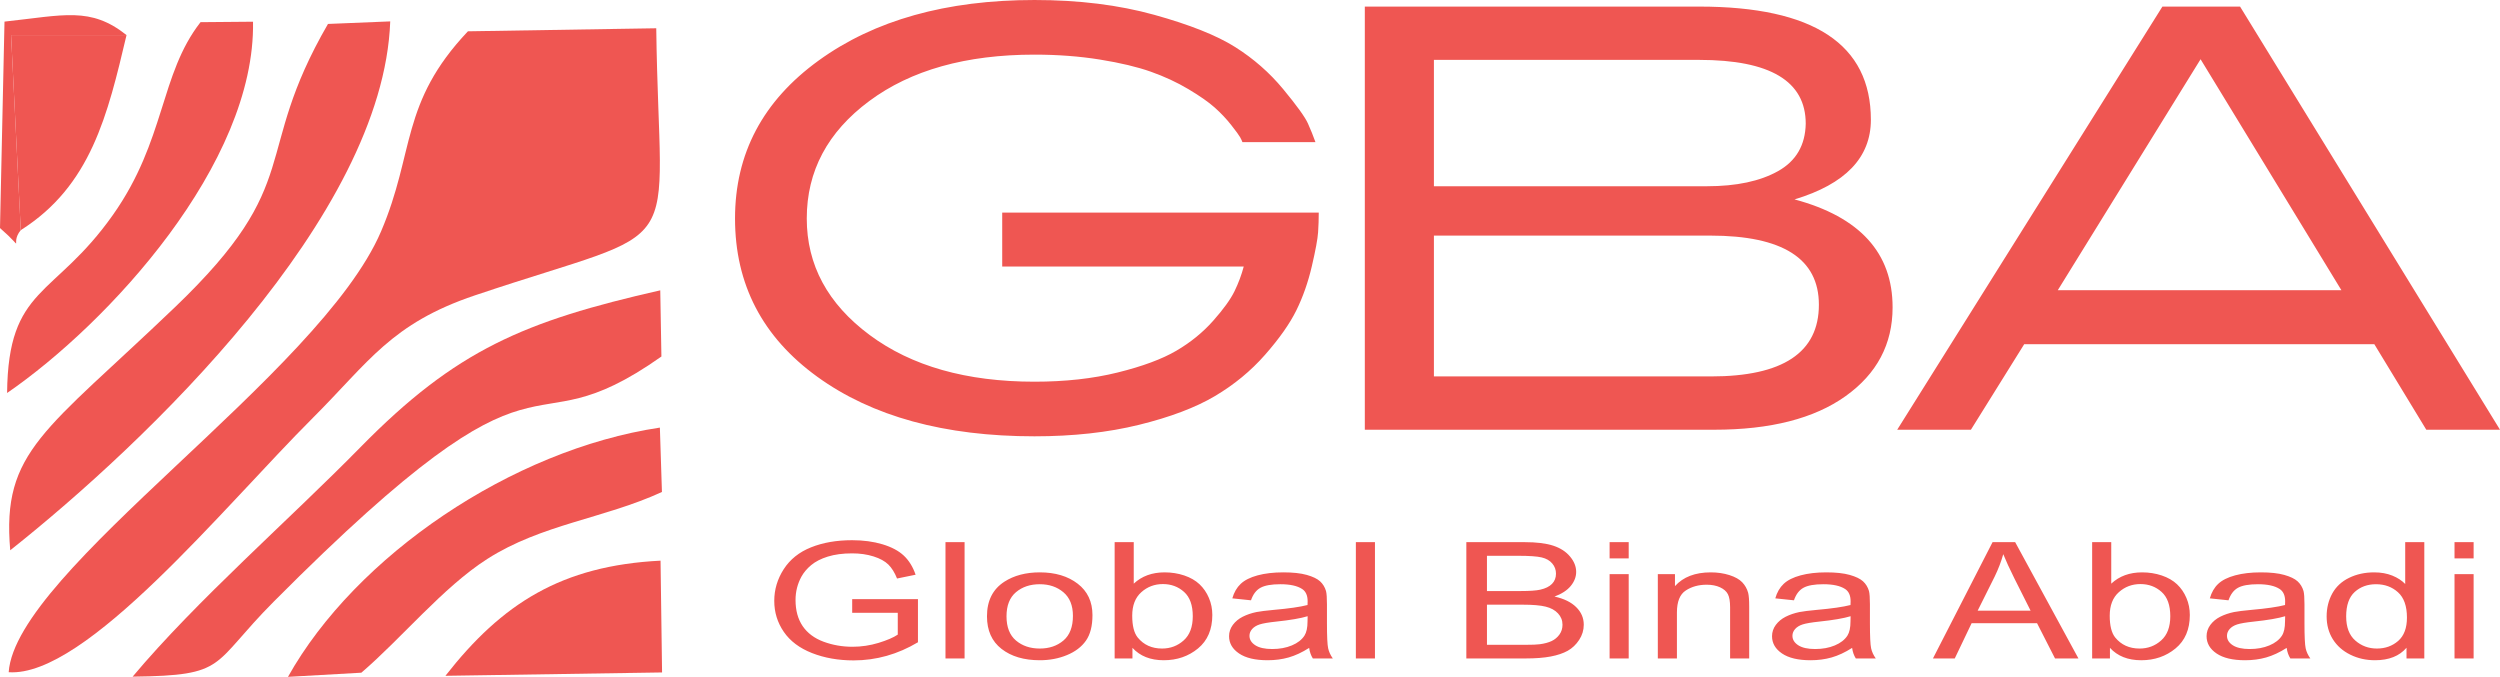 <?xml version="1.0" encoding="UTF-8"?> <svg xmlns="http://www.w3.org/2000/svg" xmlns:xlink="http://www.w3.org/1999/xlink" xmlns:xodm="http://www.corel.com/coreldraw/odm/2003" xml:space="preserve" width="130.316mm" height="35.282mm" version="1.1" style="shape-rendering:geometricPrecision; text-rendering:geometricPrecision; image-rendering:optimizeQuality; fill-rule:evenodd; clip-rule:evenodd" viewBox="0 0 13030.56 3527.89"> <defs> <style type="text/css"> .fil0 {fill:#EF5652} .fil1 {fill:#EF5652;fill-rule:nonzero} </style> </defs> <g id="Layer_x0020_1">  <g id="_2561710979440"> <g> <path class="fil0" d="M45.27 3503.71c402.22,27.64 1120.35,-861.15 1585.45,-1325.7 291.92,-291.55 407.38,-491.37 845.21,-638.75 1136.93,-382.64 959.92,-151.22 944.62,-1391.96l-981.62 15.85c-353.75,374.39 -275.52,629.08 -452.85,1043.23 -318.45,743.85 -1903.68,1766.48 -1940.81,2297.33z"></path> <path class="fil0" d="M53.33 2868.2c703.65,-558.59 1944.11,-1739.06 1980.67,-2756.69l-324.49 13.25c-402.23,694.75 -108.64,816.51 -796.82,1475.68 -676.87,648.34 -904.72,749.38 -859.36,1267.76z"></path> <path class="fil0" d="M691.32 3526.82c498.92,-6.11 403.12,-57.03 736.17,-391.62 1488.38,-1495.47 1257.57,-739.28 2019.97,-1276.93l-5.98 -345.01c-708.88,161.04 -1064.27,309.9 -1563.01,818.03 -371.7,378.65 -853.11,797.42 -1187.14,1195.52z"></path> <path class="fil0" d="M1883.38 3506.25c208.06,-177.77 424.85,-444.52 655.84,-592.46 283.45,-181.52 610.76,-211.21 910.93,-349.5l-10.75 -335.56c-771.52,115.36 -1585.34,668.35 -1938.41,1299.17l382.4 -21.64z"></path> <path class="fil0" d="M36.97 2048.35c529.04,-363.82 1294.87,-1195.57 1281.85,-1935.22l-273.63 2.41c-213.11,273.35 -181.29,614.65 -456.43,1004.42 -307.49,435.63 -546.32,369.94 -551.79,928.4z"></path> <path class="fil0" d="M3442.92 2922.26c-515.65,26.13 -826.1,222.84 -1121.27,600.2l1129.23 -17.52 -7.96 -582.68z"></path> <path class="fil0" d="M108.22 1199.6c365.77,-231.04 452.82,-600.43 551.28,-1016.75l-601.72 0 50.45 1016.75z"></path> <path class="fil0" d="M108.22 1199.6l-50.45 -1016.75 601.72 0c-187.86,-149.32 -326.52,-103.54 -636.06,-70.23l-23.44 1076c141.82,123.74 46.33,85.8 108.22,10.98z"></path> </g> <path class="fil1" d="M4266.78 315.56c290.41,-210.37 665.43,-315.56 1125.06,-315.56 230.95,0 439.04,25.73 624.27,77.18 185.23,51.45 325.85,107.47 421.9,168.07 96.04,60.61 179.51,133.78 250.39,219.52 70.89,85.75 113.77,145.21 128.63,178.37 14.86,33.16 28.01,65.74 39.45,97.76l-380.74 0c-2.28,-6.86 -6.29,-15.44 -12,-25.73 -5.72,-10.29 -21.16,-31.45 -46.31,-63.45 -25.16,-32.02 -53.75,-62.31 -85.75,-90.9 -32.02,-28.58 -77.75,-60.6 -137.2,-96.04 -59.46,-35.44 -124.63,-65.73 -195.51,-90.89 -70.89,-25.16 -159.5,-46.31 -265.83,-63.45 -106.33,-17.15 -220.1,-25.73 -341.29,-25.73 -356.73,0 -643.71,80.6 -860.95,241.82 -217.23,161.22 -325.85,365.3 -325.85,612.26 0,242.39 109.19,444.76 327.57,607.12 218.38,162.36 504.79,243.54 859.23,243.54 160.07,0 304.71,-16.01 433.9,-48.03 129.2,-32.02 230.96,-69.74 305.28,-113.19 74.32,-43.45 138.35,-95.47 192.08,-156.07 53.74,-60.6 90.9,-112.05 111.48,-154.35 20.58,-42.31 36.59,-85.18 48.02,-128.63l-1258.83 0 0 -281.27 1649.86 0c0,34.3 -1.14,68.6 -3.43,102.9 -2.29,34.3 -13.15,93.18 -32.59,176.65 -19.44,83.46 -46.31,160.08 -80.6,229.82 -34.3,69.74 -88.61,146.92 -162.93,231.52 -74.32,84.61 -161.79,156.64 -262.4,216.09 -100.61,59.46 -232.1,109.19 -394.46,149.21 -162.36,40.02 -344.15,60.03 -545.38,60.03 -468.77,0 -846.08,-103.47 -1131.92,-310.41 -285.84,-206.94 -428.76,-481.92 -428.76,-824.93 0,-338.43 145.2,-612.83 435.61,-823.21zm2846.95 1924.26l0 -2205.52 1742.46 0c596.83,0 895.25,196.65 895.25,589.96 0,196.66 -132.63,335 -397.89,415.04 340.72,91.47 511.08,278.98 511.08,562.53 0,192.08 -81.75,346.43 -245.25,463.05 -163.5,116.62 -391.6,174.94 -684.29,174.94l-1821.35 0zm1804.2 -277.84c375.02,0 562.52,-124.62 562.52,-373.87 0,-240.11 -188.65,-360.16 -565.95,-360.16l-1440.62 0 0 734.03 1444.05 0zm-1444.05 -1649.86l0 658.58 1423.48 0c153.21,0 276.69,-26.3 370.44,-78.89 93.75,-52.6 141.78,-134.92 144.07,-246.96 0,-221.81 -185.23,-332.72 -555.68,-332.72l-1382.31 0zm2414.76 1927.69l1382.31 -2205.52 404.75 0 1354.87 2205.52 -384.16 0 -270.98 -445.9 -1824.78 0 -277.84 445.9 -384.17 0zm2315.28 -727.17l-734.03 -1203.95 -744.32 1203.95 1478.35 0z"></path> <path class="fil1" d="M4441.8 3194.09l0 -71.11 342.79 0 0 224.63c-52.61,31.32 -106.91,55.03 -162.92,70.82 -56,15.81 -113.51,23.71 -172.35,23.71 -79.56,0 -151.78,-12.7 -216.83,-38.24 -64.86,-25.4 -114.07,-62.36 -147.07,-110.48 -33.19,-48.26 -49.79,-102.16 -49.79,-161.56 0,-58.99 16.41,-114.01 49.4,-165.24 33.01,-51.08 80.33,-89.03 142.18,-113.72 61.86,-24.84 133.13,-37.26 213.82,-37.26 58.46,0 111.44,7.06 158.77,21.31 47.33,14.25 84.47,34.01 111.25,59.27 26.95,25.4 47.32,58.56 61.28,99.33l-96.72 19.76c-12.27,-30.77 -27.34,-55.04 -45.26,-72.81 -18.11,-17.64 -43.75,-31.75 -77.31,-42.33 -33.37,-10.58 -70.51,-15.95 -111.43,-15.95 -48.84,0 -91.07,5.65 -126.9,16.8 -35.64,11.14 -64.29,25.82 -86.36,44.16 -21.87,18.21 -38.84,38.25 -50.91,59.98 -20.55,37.67 -30.92,78.3 -30.92,122.19 0,54.19 12.44,99.47 37.15,136.02 24.88,36.41 61.09,63.49 108.42,81.13 47.52,17.64 97.85,26.53 151.22,26.53 46.38,0 91.63,-6.77 135.76,-20.18 44.12,-13.55 77.48,-27.8 100.31,-43.18l0 -113.58 -237.58 0zm486.29 237.89l0 -606.17 99.54 0 0 606.17 -99.54 0zm216.26 -219.69c0,-81.13 30.17,-141.24 90.68,-180.33 50.36,-32.46 112.02,-48.69 184.61,-48.69 80.51,0 146.52,19.76 197.79,59.27 51.1,39.37 76.74,93.97 76.74,163.54 0,56.44 -11.31,100.74 -33.94,133.06 -22.63,32.31 -55.64,57.43 -98.99,75.34 -43.19,17.92 -90.51,26.81 -141.61,26.81 -82.2,0 -148.58,-19.61 -199.29,-58.98 -50.73,-39.37 -75.99,-96.09 -75.99,-170.03zm101.82 0.14c0,56.16 16.41,98.2 49.21,126 33.01,27.94 74.29,41.91 124.26,41.91 49.4,0 90.51,-13.97 123.5,-42.05 32.81,-28.08 49.22,-70.83 49.22,-128.26 0,-54.19 -16.6,-95.24 -49.59,-123.04 -33.01,-27.94 -74.1,-41.91 -123.13,-41.91 -49.97,0 -91.25,13.83 -124.26,41.63 -32.8,27.8 -49.21,69.7 -49.21,125.72zm656.36 219.55l-92.77 0 0 -606.17 99.56 0 0 216.31c42.05,-39.23 95.59,-58.85 160.84,-58.85 36.02,0 70.32,5.37 102.57,16.23 32.24,10.87 58.65,26.25 79.57,45.86 20.74,19.76 37.15,43.47 48.84,71.26 11.88,27.65 17.73,57.43 17.73,89.03 0,75.06 -24.89,133.2 -74.48,174.12 -49.79,41.06 -109.36,61.52 -178.95,61.52 -69.19,0 -123.5,-21.59 -162.91,-64.62l0 55.32zm-1.14 -222.94c0,52.5 9.63,90.45 28.67,113.87 31.31,38.24 73.54,57.43 126.9,57.43 43.56,0 81.08,-14.11 112.56,-42.33 31.69,-28.22 47.52,-70.26 47.52,-126.14 0,-57.3 -15.07,-99.48 -45.43,-126.71 -30.37,-27.24 -67.13,-40.92 -110.12,-40.92 -43.56,0 -81.08,14.11 -112.58,42.33 -31.67,28.22 -47.52,68.99 -47.52,122.47zm922.24 167.92c-36.97,23.56 -72.6,40.07 -106.73,49.81 -34.12,9.74 -70.69,14.53 -109.92,14.53 -64.49,0 -114.08,-11.71 -148.77,-35.27 -34.7,-23.43 -52.05,-53.49 -52.05,-90.02 0,-21.45 6.6,-41.07 19.62,-58.85 13.19,-17.78 30.35,-31.89 51.48,-42.61 21.3,-10.73 45.06,-18.91 71.64,-24.42 19.62,-3.81 49.22,-7.47 88.61,-11.14 80.33,-7.06 139.73,-15.67 177.63,-25.54 0.38,-10.16 0.56,-16.66 0.56,-19.34 0,-30.19 -9.42,-51.5 -28.27,-63.91 -25.46,-16.79 -63.36,-25.12 -113.51,-25.12 -46.96,0 -81.64,6.21 -103.89,18.49 -22.45,12.27 -38.85,34.01 -49.61,65.32l-97.29 -10.16c8.86,-31.18 23.39,-56.44 43.76,-75.62 20.36,-19.19 49.77,-33.87 88.24,-44.31 38.27,-10.3 82.96,-15.53 133.5,-15.53 50.15,0 91.06,4.38 122.56,13.27 31.29,8.89 54.49,19.9 69.19,33.3 14.7,13.41 25.07,30.34 31.11,50.8 3.21,12.7 4.91,35.56 4.91,68.43l0 98.77c0,68.99 2.07,112.6 6.21,131.08 3.97,18.49 12.27,36.13 24.34,53.06l-104.09 0c-9.99,-15.66 -16.4,-34.01 -19.23,-55.03zm-7.93 -165.09c-36.2,11 -90.5,20.32 -162.91,27.94 -41.11,4.37 -70.14,9.31 -87.11,14.81 -16.97,5.51 -29.98,13.55 -39.22,23.99 -9.25,10.58 -13.95,22.3 -13.95,35.28 0,19.61 10,36.12 30.16,49.25 20.18,13.12 49.61,19.75 88.26,19.75 38.27,0 72.39,-6.21 102.37,-18.76 29.79,-12.42 51.85,-29.5 65.81,-51.09 10.74,-16.79 16.02,-41.48 16.02,-74.07l0.56 -27.09zm251.36 220.11l0 -606.17 99.54 0 0 606.17 -99.54 0zm575.83 0l0 -606.17 303.96 0c61.84,0 111.44,6.07 148.96,18.35 37.34,12.28 66.55,31.18 87.67,56.73 21.31,25.4 31.87,52.07 31.87,80 0,25.82 -9.42,50.23 -28.09,73.08 -18.67,22.86 -46.96,41.35 -84.85,55.46 49.03,10.72 86.73,29.07 112.94,55.03 26.4,25.83 39.61,56.45 39.61,91.71 0,28.51 -8.11,54.9 -24.15,79.3 -16.02,24.41 -35.83,43.18 -59.4,56.44 -23.57,13.13 -53.17,23.15 -88.61,29.92 -35.64,6.77 -79.2,10.16 -130.86,10.16l-309.05 0zm107.48 -351.34l175.16 0c47.52,0 81.64,-2.4 102.21,-7.05 27.34,-6.07 47.89,-16.23 61.66,-30.34 13.76,-14.11 20.74,-31.75 20.74,-53.06 0,-20.18 -6.42,-37.96 -19.42,-53.2 -12.83,-15.38 -31.31,-25.96 -55.26,-31.61 -23.94,-5.64 -65.04,-8.47 -123.12,-8.47l-161.97 0 0 183.72zm0 280.23l201.75 0c34.69,0 59.02,-0.99 73.15,-2.96 24.52,-3.25 45.26,-8.75 61.86,-16.51 16.58,-7.76 30.16,-19.05 40.92,-33.87 10.74,-14.82 16.02,-31.89 16.02,-51.22 0,-22.72 -7.73,-42.34 -23.39,-59.13 -15.46,-16.79 -36.95,-28.5 -64.48,-35.28 -27.34,-6.77 -66.92,-10.16 -118.4,-10.16l-187.42 0 0 209.11zm639.2 -450.39l0 -84.66 99.56 0 0 84.66 -99.56 0zm0 521.51l0 -439.38 99.56 0 0 439.38 -99.56 0zm251.34 0l0 -439.38 89.38 0 0 62.36c42.99,-47.84 105.21,-71.68 186.48,-71.68 35.45,0 67.87,4.8 97.47,14.26 29.61,9.45 51.86,22.01 66.55,37.39 14.72,15.38 25.09,33.73 30.94,54.89 3.58,13.83 5.46,37.96 5.46,72.38l0 269.79 -99.55 0 0 -266.96c0,-30.34 -3.77,-53.06 -11.51,-68.01 -7.72,-14.96 -21.49,-26.95 -41.11,-35.98 -19.6,-8.89 -42.8,-13.41 -69.19,-13.41 -42.24,0 -78.62,10.02 -109.36,30.2 -30.73,20.04 -46.01,58.28 -46.01,114.43l0 239.73 -99.56 0zm1012.73 -55.03c-36.96,23.56 -72.59,40.07 -106.72,49.81 -34.13,9.74 -70.69,14.53 -109.93,14.53 -64.48,0 -114.07,-11.71 -148.76,-35.27 -34.7,-23.43 -52.05,-53.49 -52.05,-90.02 0,-21.45 6.6,-41.07 19.62,-58.85 13.19,-17.78 30.35,-31.89 51.47,-42.61 21.3,-10.73 45.06,-18.91 71.65,-24.42 19.61,-3.81 49.21,-7.47 88.61,-11.14 80.33,-7.06 139.73,-15.67 177.63,-25.54 0.37,-10.16 0.56,-16.66 0.56,-19.34 0,-30.19 -9.42,-51.5 -28.28,-63.91 -25.45,-16.79 -63.36,-25.12 -113.51,-25.12 -46.96,0 -81.64,6.21 -103.89,18.49 -22.45,12.27 -38.84,34.01 -49.6,65.32l-97.29 -10.16c8.86,-31.18 23.39,-56.44 43.75,-75.62 20.37,-19.19 49.78,-33.87 88.24,-44.31 38.28,-10.3 82.97,-15.53 133.51,-15.53 50.15,0 91.06,4.38 122.55,13.27 31.3,8.89 54.5,19.9 69.2,33.3 14.7,13.41 25.07,30.34 31.11,50.8 3.21,12.7 4.9,35.56 4.9,68.43l0 98.77c0,68.99 2.08,112.6 6.22,131.08 3.97,18.49 12.27,36.13 24.33,53.06l-104.09 0c-9.98,-15.66 -16.39,-34.01 -19.23,-55.03zm-7.92 -165.09c-36.2,11 -90.5,20.32 -162.91,27.94 -41.11,4.37 -70.14,9.31 -87.11,14.81 -16.97,5.51 -29.99,13.55 -39.22,23.99 -9.25,10.58 -13.95,22.3 -13.95,35.28 0,19.61 9.99,36.12 30.16,49.25 20.18,13.12 49.6,19.75 88.25,19.75 38.28,0 72.39,-6.21 102.38,-18.76 29.79,-12.42 51.85,-29.5 65.81,-51.09 10.74,-16.79 16.02,-41.48 16.02,-74.07l0.56 -27.09zm429.17 220.11l310.73 -606.17 117.85 0 329.78 606.17 -122 0 -93.7 -183.72 -341.1 0 -87.86 183.72 -113.7 0zm233.05 -248.9l276.05 0 -84.47 -168.05c-25.46,-51.09 -44.69,-93.27 -58.08,-126.57 -11.12,39.51 -26.02,78.3 -44.69,116.69l-88.81 177.93zm689.55 248.9l-92.78 0 0 -606.17 99.56 0 0 216.31c42.06,-39.23 95.59,-58.85 160.85,-58.85 36.01,0 70.32,5.37 102.56,16.23 32.25,10.87 58.65,26.25 79.57,45.86 20.74,19.76 37.15,43.47 48.84,71.26 11.88,27.65 17.74,57.43 17.74,89.03 0,75.06 -24.9,133.2 -74.48,174.12 -49.79,41.06 -109.37,61.52 -178.95,61.52 -69.2,0 -123.51,-21.59 -162.91,-64.62l0 55.32zm-1.14 -222.94c0,52.5 9.62,90.45 28.66,113.87 31.31,38.24 73.54,57.43 126.9,57.43 43.57,0 81.08,-14.11 112.57,-42.33 31.68,-28.22 47.51,-70.26 47.51,-126.14 0,-57.3 -15.07,-99.48 -45.43,-126.71 -30.36,-27.24 -67.13,-40.92 -110.12,-40.92 -43.56,0 -81.07,14.11 -112.57,42.33 -31.67,28.22 -47.52,68.99 -47.52,122.47zm922.23 167.92c-36.96,23.56 -72.59,40.07 -106.72,49.81 -34.13,9.74 -70.7,14.53 -109.93,14.53 -64.48,0 -114.07,-11.71 -148.76,-35.27 -34.71,-23.43 -52.05,-53.49 -52.05,-90.02 0,-21.45 6.6,-41.07 19.61,-58.85 13.19,-17.78 30.35,-31.89 51.48,-42.61 21.3,-10.73 45.06,-18.91 71.64,-24.42 19.62,-3.81 49.22,-7.47 88.62,-11.14 80.33,-7.06 139.73,-15.67 177.63,-25.54 0.37,-10.16 0.56,-16.66 0.56,-19.34 0,-30.19 -9.42,-51.5 -28.28,-63.91 -25.46,-16.79 -63.36,-25.12 -113.51,-25.12 -46.96,0 -81.64,6.21 -103.89,18.49 -22.45,12.27 -38.85,34.01 -49.6,65.32l-97.29 -10.16c8.86,-31.18 23.38,-56.44 43.75,-75.62 20.37,-19.19 49.78,-33.87 88.24,-44.31 38.27,-10.3 82.96,-15.53 133.5,-15.53 50.15,0 91.06,4.38 122.56,13.27 31.3,8.89 54.5,19.9 69.2,33.3 14.7,13.41 25.07,30.34 31.11,50.8 3.2,12.7 4.9,35.56 4.9,68.43l0 98.77c0,68.99 2.07,112.6 6.22,131.08 3.96,18.49 12.26,36.13 24.33,53.06l-104.09 0c-9.98,-15.66 -16.4,-34.01 -19.23,-55.03zm-7.92 -165.09c-36.2,11 -90.5,20.32 -162.92,27.94 -41.1,4.37 -70.13,9.31 -87.1,14.81 -16.97,5.51 -29.99,13.55 -39.22,23.99 -9.25,10.58 -13.95,22.3 -13.95,35.28 0,19.61 9.99,36.12 30.16,49.25 20.17,13.12 49.6,19.75 88.25,19.75 38.27,0 72.39,-6.21 102.38,-18.76 29.79,-12.42 51.85,-29.5 65.8,-51.09 10.75,-16.79 16.03,-41.48 16.03,-74.07l0.56 -27.09zm632.6 220.11l0 -55.74c-37.14,43.32 -91.82,65.04 -164.04,65.04 -46.77,0 -89.75,-9.59 -128.78,-28.92 -39.22,-19.2 -69.57,-46.15 -91.26,-80.57 -21.5,-34.57 -32.25,-74.21 -32.25,-119.09 0,-43.74 9.81,-83.38 29.23,-119.09 19.62,-35.56 48.84,-62.92 87.87,-81.83 38.84,-19.05 82.58,-28.51 130.66,-28.51 35.46,0 66.94,5.65 94.47,16.8 27.53,11.15 49.97,25.82 67.3,43.74l0 -218 99.56 0 0 606.17 -92.77 0zm-314.5 -219.13c0,56.17 15.84,98.07 47.71,125.87 31.68,27.79 69.2,41.62 112.37,41.62 43.57,0 80.52,-13.26 111.07,-39.79 30.36,-26.53 45.63,-67.02 45.63,-121.49 0,-59.83 -15.46,-103.85 -46.58,-131.93 -30.92,-28.08 -69.19,-42.05 -114.63,-42.05 -44.32,0 -81.27,13.41 -111.07,40.36 -29.6,26.95 -44.5,69.42 -44.5,127.41zm564.72 -302.38l0 -84.66 99.56 0 0 84.66 -99.56 0zm0 521.51l0 -439.38 99.56 0 0 439.38 -99.56 0z"></path> </g> </g> </svg> 
